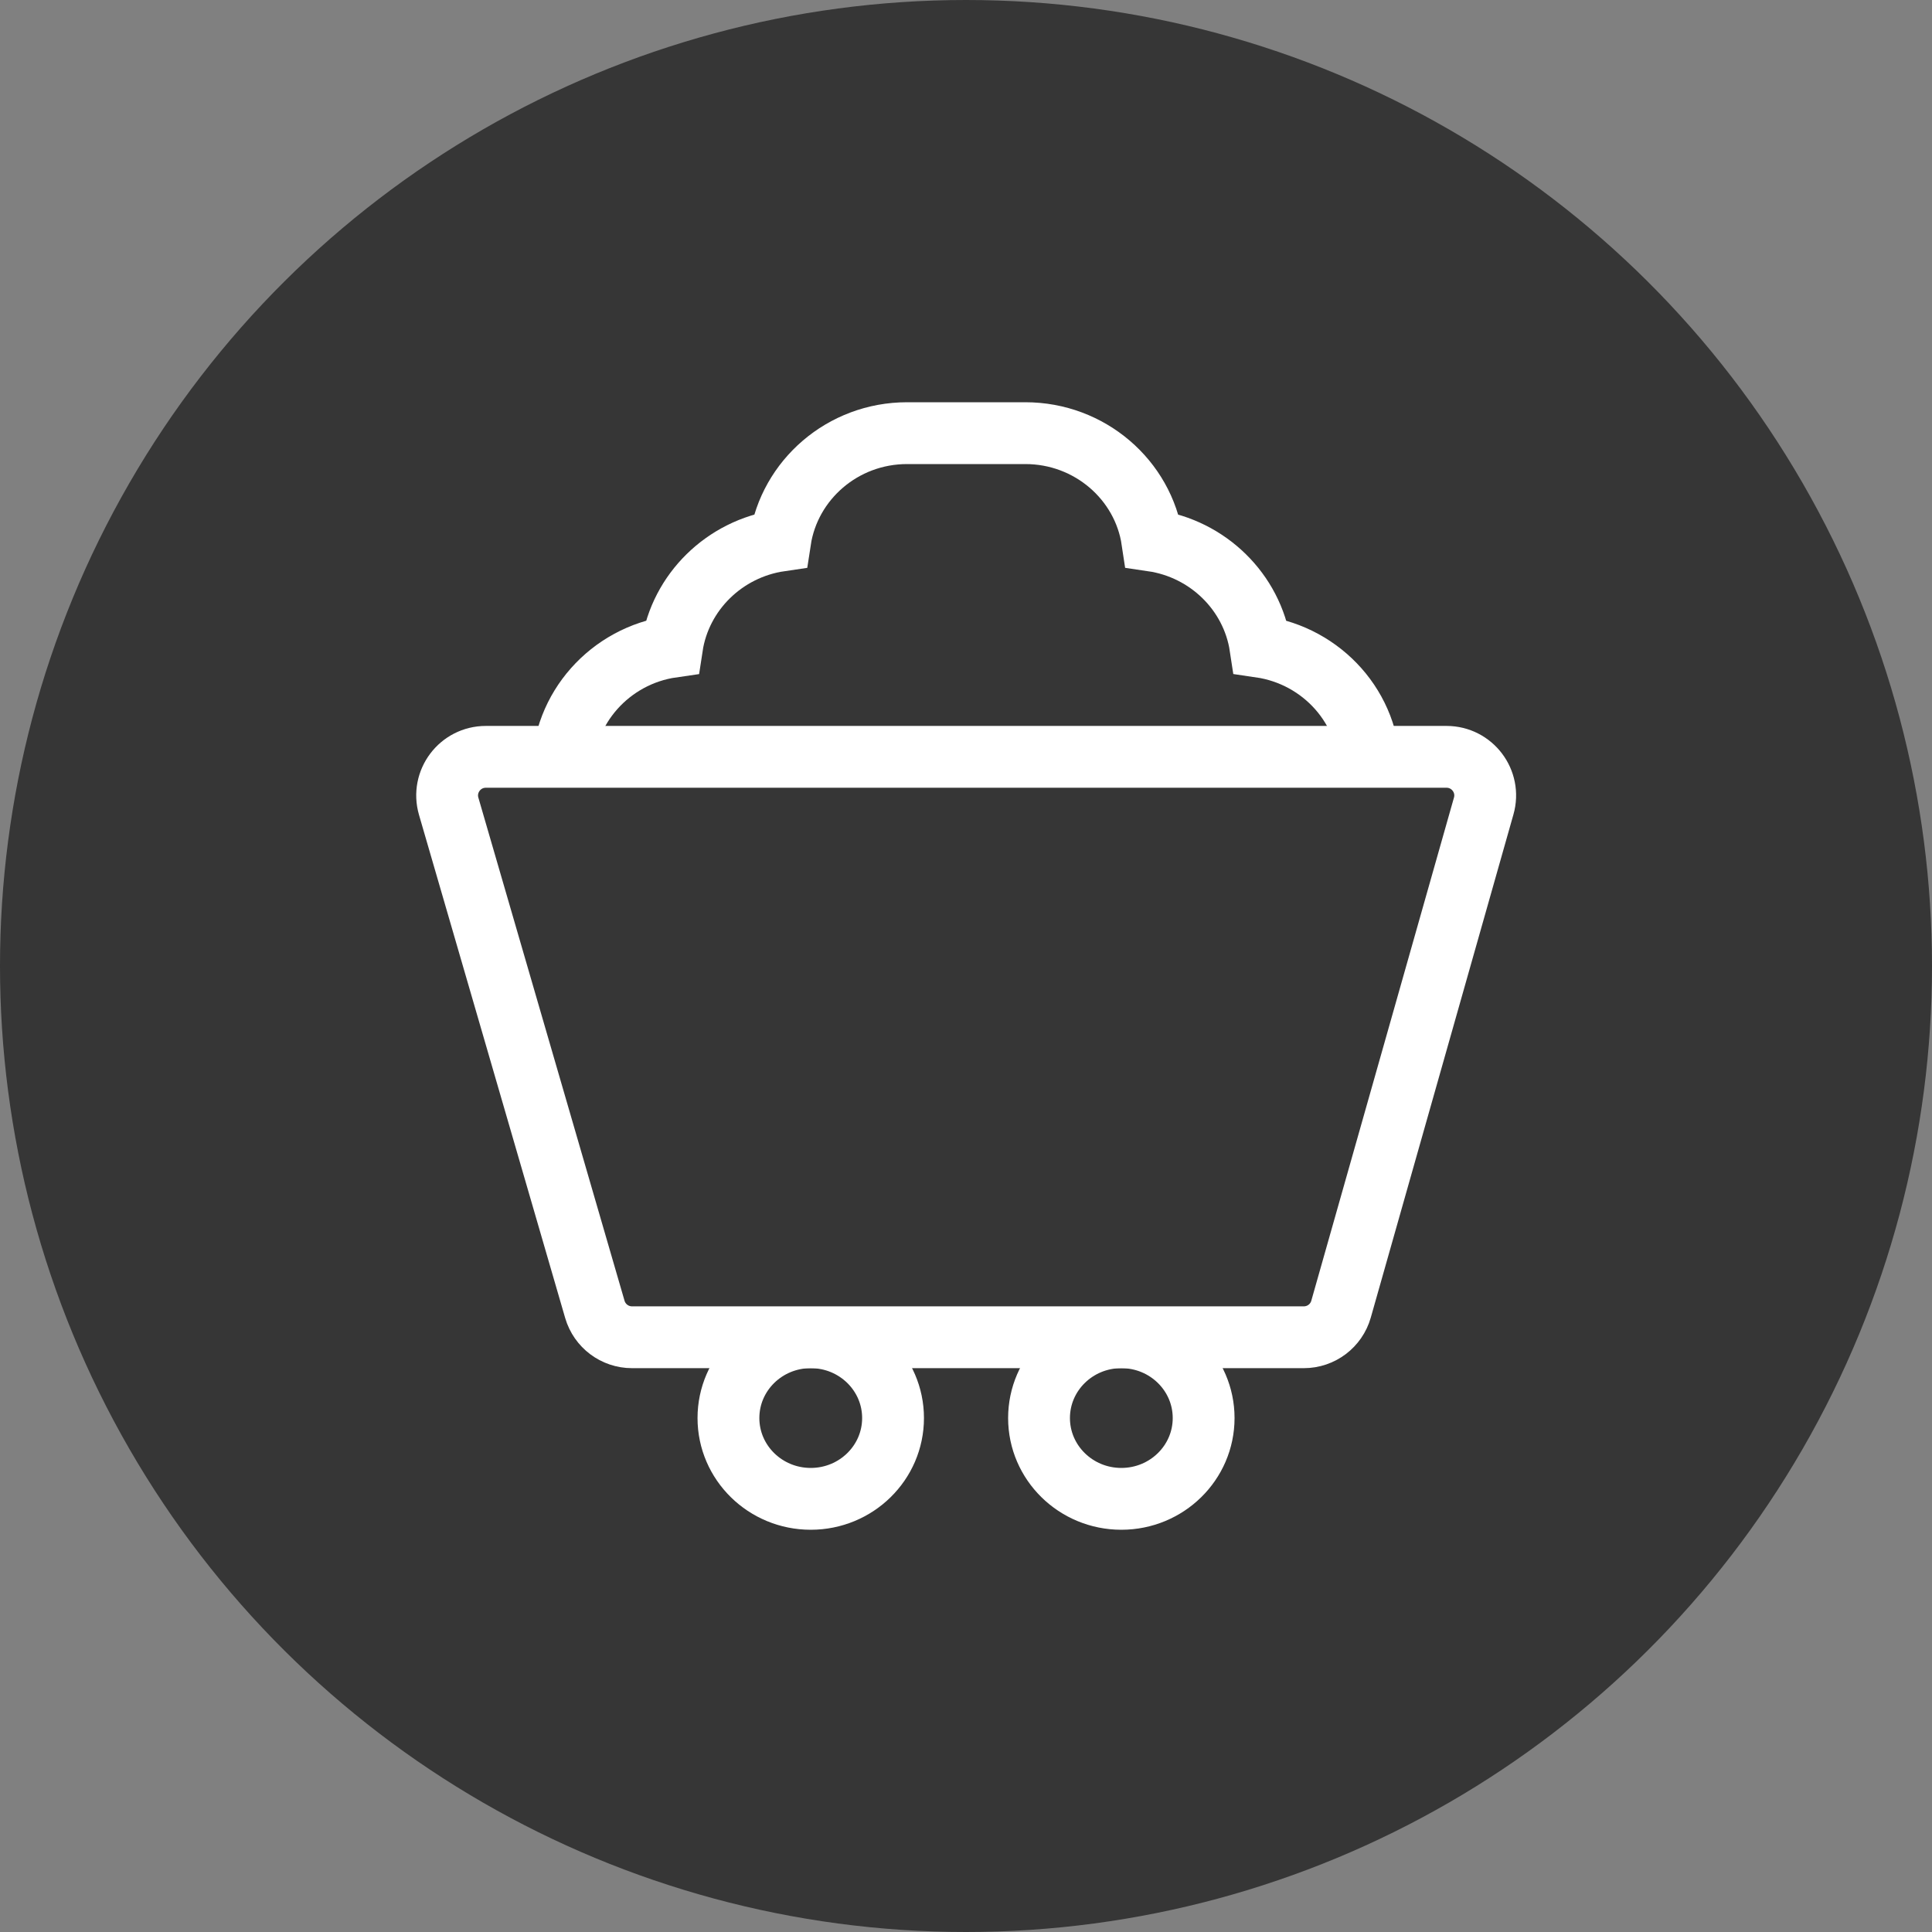 <svg width="48" height="48" viewBox="0 0 50 50" fill="none" xmlns="http://www.w3.org/2000/svg">
    <rect x="0" y="0" width="50" height="50" fill="#808080" stroke="none"/>
    <ellipse cx="25" cy="25" rx="25" ry="25" transform="rotate(-90 25 25)" fill="#363636"/>
    <path d="M32.62 16.738C32.406 15.322 31.264 14.201 29.822 13.99C29.588 12.419 28.203 11.21 26.536 11.21H23.475C21.809 11.21 20.429 12.419 20.19 13.99C18.748 14.201 17.606 15.322 17.391 16.738C15.792 16.968 14.56 18.327 14.56 19.964V21.356C14.56 21.637 14.794 21.867 15.08 21.867H34.922C35.209 21.867 35.443 21.637 35.443 21.356V19.964C35.452 18.327 34.22 16.972 32.62 16.738Z" stroke="white" stroke-width="1.6"/>
    <ellipse cx="20.982" cy="36.699" rx="2.13" ry="2.091" stroke="white" stroke-width="1.6"/>
    <ellipse cx="29.02" cy="36.699" rx="2.13" ry="2.091" stroke="white" stroke-width="1.6"/>
    <path d="M11.612 20.866C11.426 20.226 11.906 19.587 12.573 19.587H37.436C38.1 19.587 38.58 20.222 38.398 20.86L34.706 33.881C34.584 34.311 34.191 34.608 33.743 34.608H16.356C15.911 34.608 15.52 34.314 15.395 33.887L11.612 20.866Z" fill="#363636" stroke="white" stroke-width="1.6"/>
</svg>
